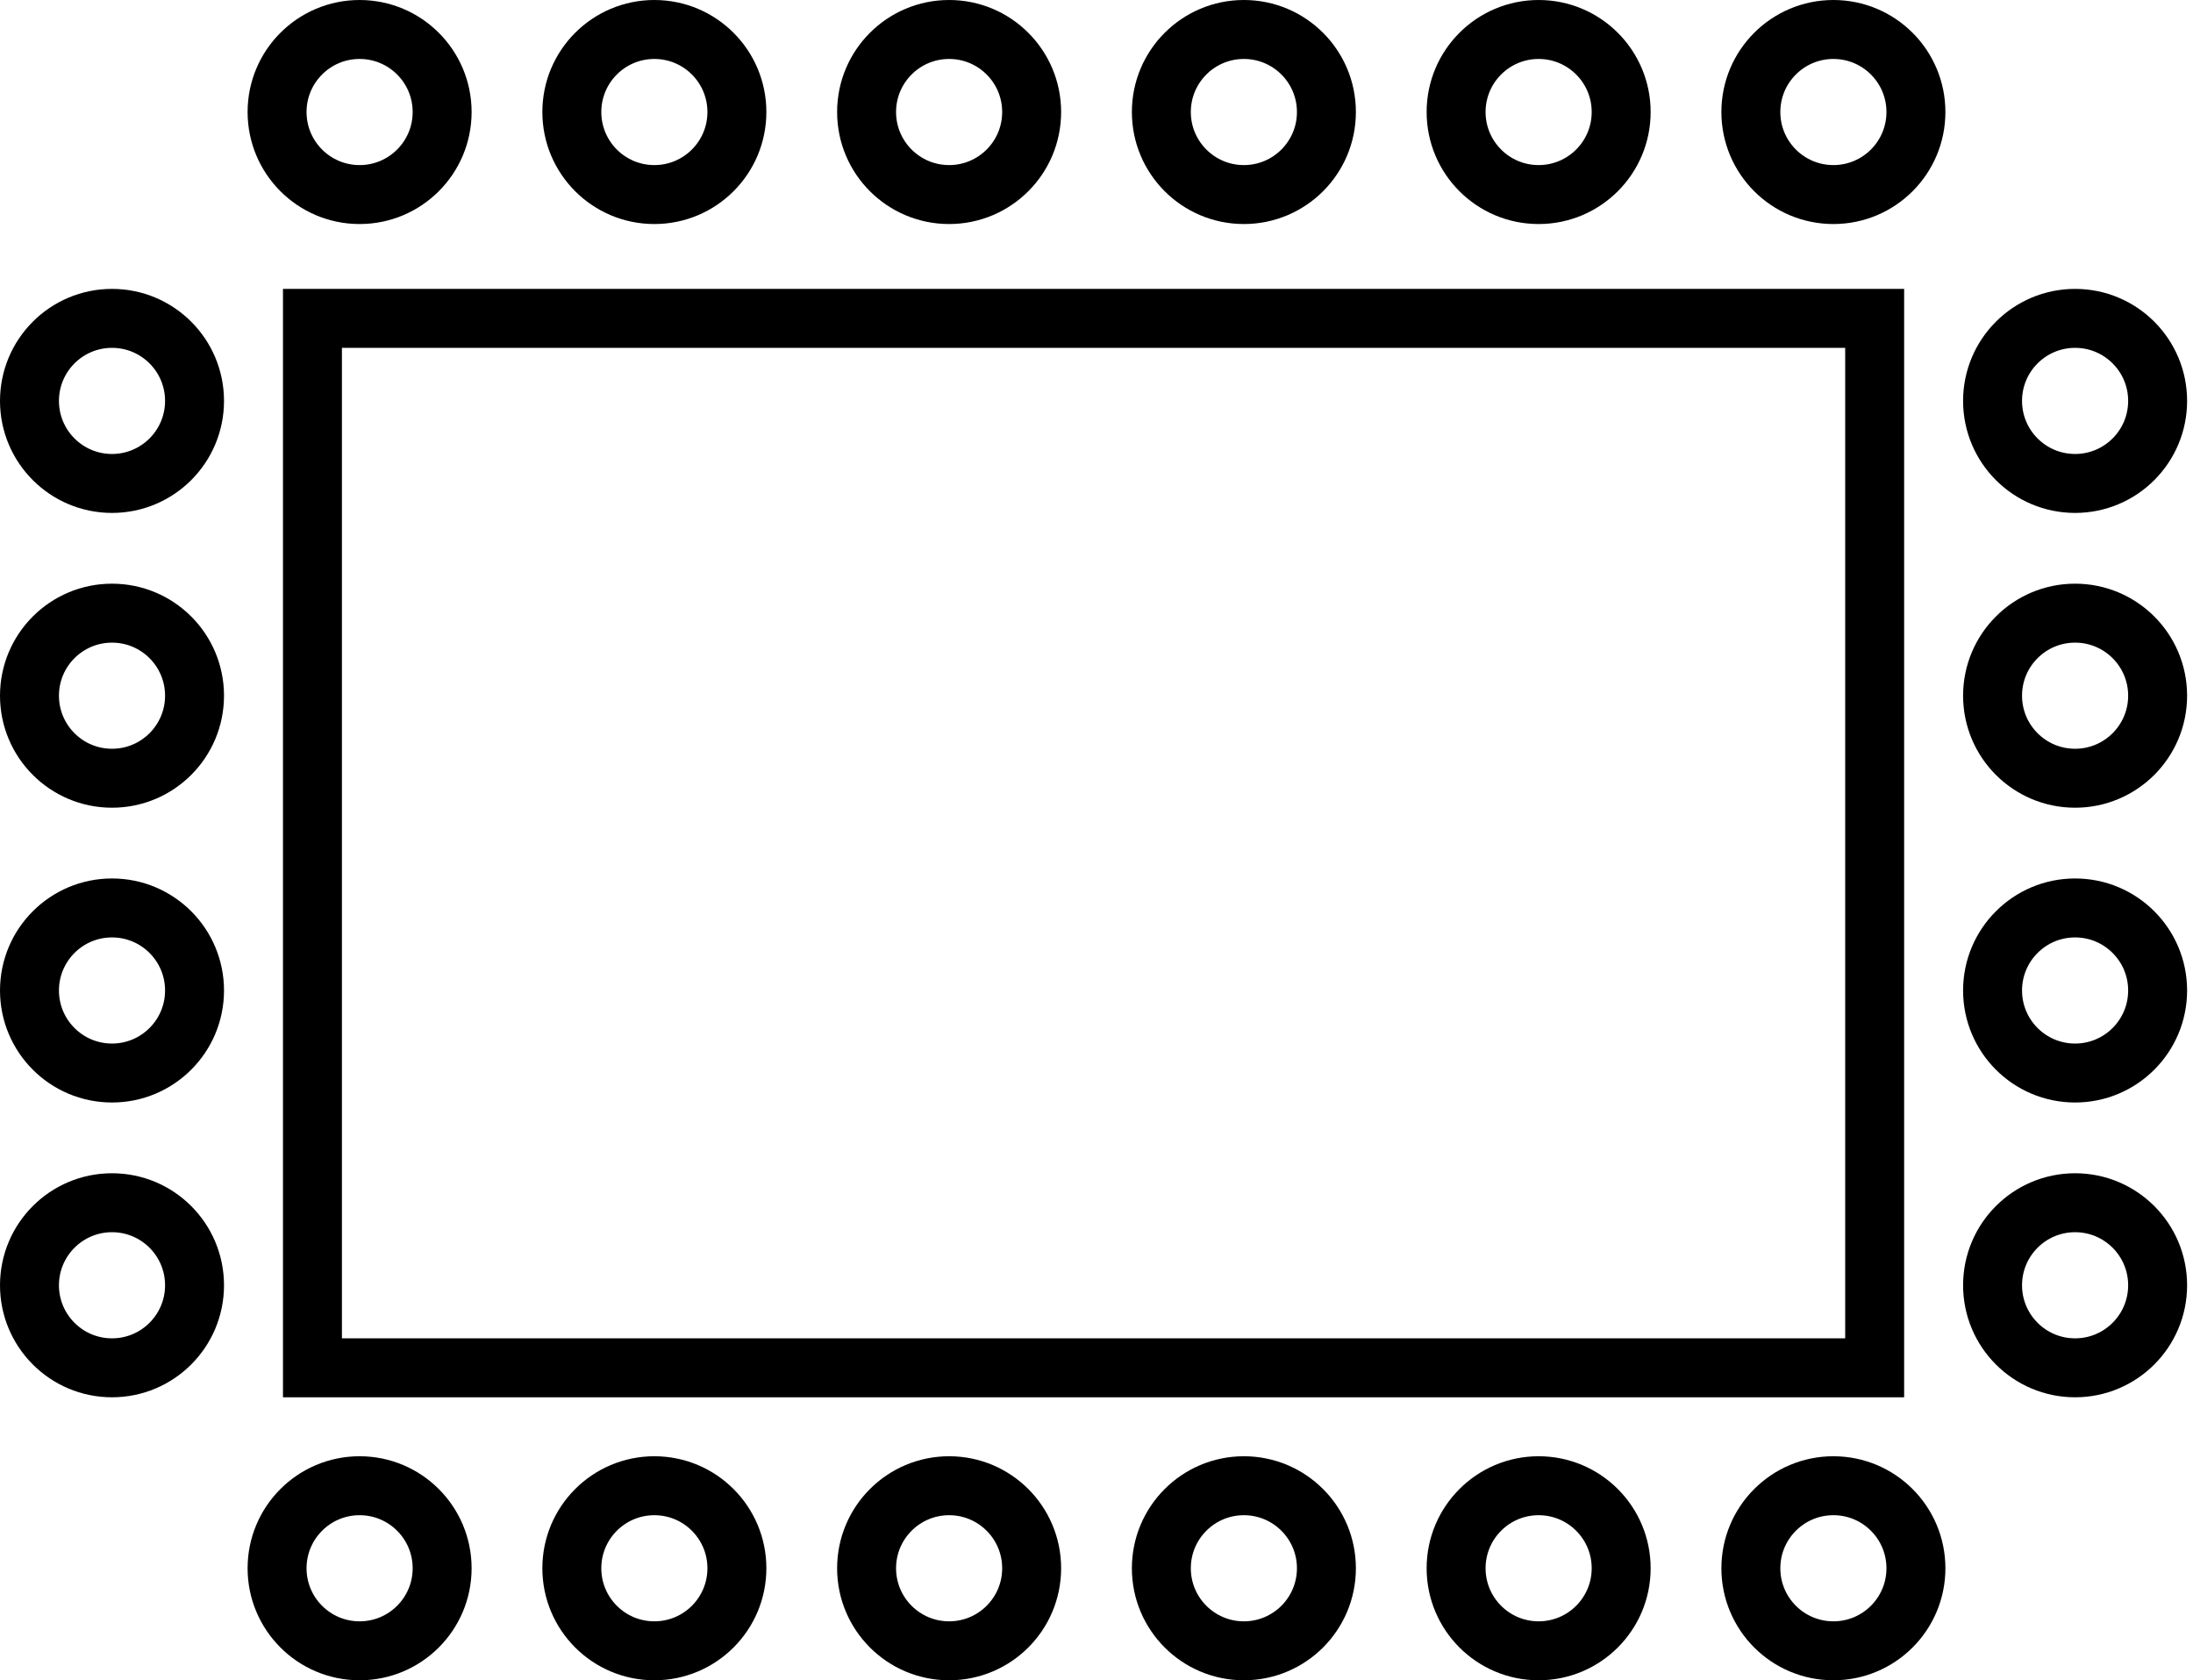 <?xml version="1.0" encoding="utf-8"?>
<!-- Generator: Adobe Illustrator 21.1.0, SVG Export Plug-In . SVG Version: 6.00 Build 0)  -->
<svg version="1.1" id="Calque_1" xmlns="http://www.w3.org/2000/svg" xmlns:xlink="http://www.w3.org/1999/xlink" x="0px" y="0px"
	 viewBox="0 0 37.2 28.5" style="enable-background:new 0 0 37.2 28.5;" xml:space="preserve">
<style type="text/css">
	.st0{fill:none;stroke:#000000;stroke-miterlimit:10;}
</style>
<rect x="5.3" y="5.4" class="st0" width="26.5" height="17.8"/>
<circle class="st0" cx="35.2" cy="21.8" r="1.4"/>
<circle class="st0" cx="35.2" cy="16.8" r="1.4"/>
<circle class="st0" cx="35.2" cy="11.8" r="1.4"/>
<circle class="st0" cx="35.2" cy="6.8" r="1.4"/>
<circle class="st0" cx="6.1" cy="26.6" r="1.4"/>
<circle class="st0" cx="11.1" cy="26.6" r="1.4"/>
<circle class="st0" cx="16.1" cy="26.6" r="1.4"/>
<circle class="st0" cx="21.1" cy="26.6" r="1.4"/>
<circle class="st0" cx="26.1" cy="26.6" r="1.4"/>
<circle class="st0" cx="31.1" cy="26.6" r="1.4"/>
<circle class="st0" cx="6.1" cy="1.9" r="1.4"/>
<circle class="st0" cx="11.1" cy="1.9" r="1.4"/>
<circle class="st0" cx="16.1" cy="1.9" r="1.4"/>
<circle class="st0" cx="21.1" cy="1.9" r="1.4"/>
<circle class="st0" cx="26.1" cy="1.9" r="1.4"/>
<circle class="st0" cx="31.1" cy="1.9" r="1.4"/>
<circle class="st0" cx="1.9" cy="21.8" r="1.4"/>
<circle class="st0" cx="1.9" cy="16.8" r="1.4"/>
<circle class="st0" cx="1.9" cy="11.8" r="1.4"/>
<circle class="st0" cx="1.9" cy="6.8" r="1.4"/>
</svg>
